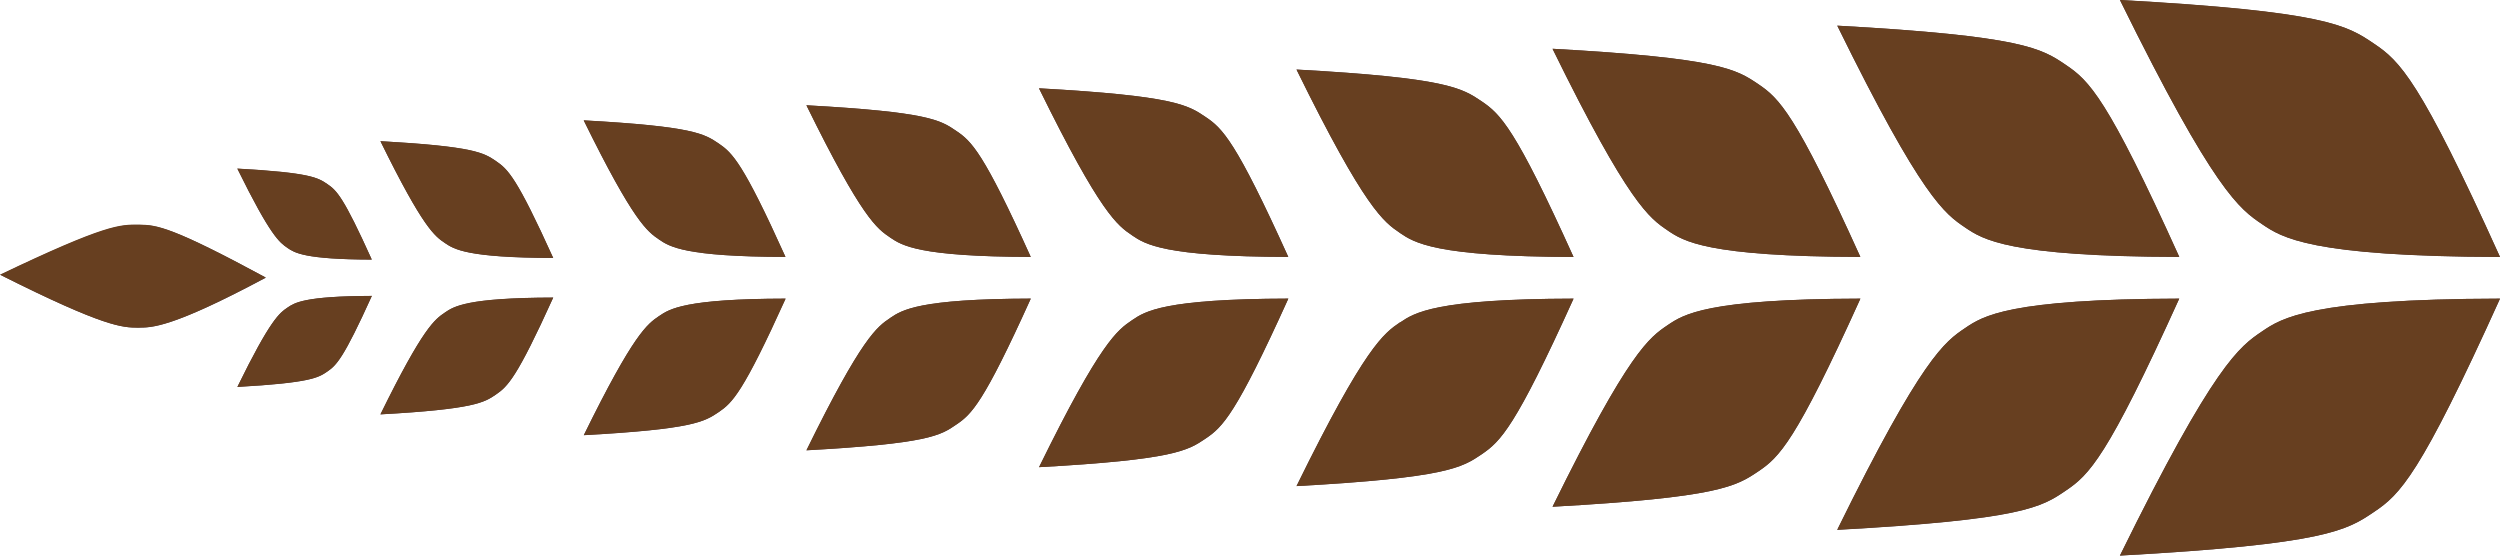 <svg xmlns="http://www.w3.org/2000/svg" width="45" height="10"><g data-name="Vector Smart Object"><g data-name="Vector Smart Object"><g data-name="Group 285" fill="#4d3a40"><path data-name="Path 137" d="M40.718 5.965c.351-.238.859-.581 4.282-.589-1.443 3.189-1.8 3.526-2.266 3.838-.49.331-.86.581-4.575.787 1.703-3.455 2.155-3.763 2.559-4.036z"/><path data-name="Path 138" d="M35.372 5.906c.316-.214.774-.523 3.854-.53-1.3 2.87-1.624 3.173-2.039 3.454-.441.3-.773.523-4.117.708 1.529-3.109 1.938-3.386 2.302-3.632z"/><path data-name="Path 139" d="M30.018 5.853c.285-.192.7-.471 3.469-.477-1.169 2.583-1.462 2.856-1.836 3.108-.4.268-.7.47-3.705.637 1.376-2.797 1.744-3.047 2.072-3.268z"/><path data-name="Path 140" d="M25.202 5.805c.256-.173.627-.423 3.122-.429-1.052 2.324-1.315 2.57-1.652 2.8-.357.242-.627.424-3.335.574 1.239-2.521 1.571-2.746 1.865-2.945z"/><path data-name="Path 141" d="M20.38 5.762c.231-.156.564-.381 2.81-.387-.947 2.092-1.184 2.313-1.487 2.518-.321.217-.564.381-3 .516 1.113-2.266 1.412-2.467 1.677-2.647z"/><path data-name="Path 142" d="M16.025 5.723c.208-.14.508-.343 2.529-.348-.852 1.883-1.066 2.082-1.338 2.266-.289.2-.508.343-2.7.465 1.002-2.04 1.271-2.223 1.509-2.383z"/><path data-name="Path 143" d="M11.862 5.689c.187-.126.457-.309 2.276-.313-.767 1.695-.959 1.874-1.2 2.04-.26.176-.457.309-2.431.418.903-1.837 1.145-2 1.355-2.145z"/><path data-name="Path 144" d="M8.011 5.625c.16-.108.391-.264 1.947-.268-.656 1.449-.82 1.6-1.03 1.744s-.391.264-2.079.358c.771-1.57.978-1.71 1.162-1.834z"/><path data-name="Path 145" d="M40.718 4.036c.351.238.859.581 4.282.59C43.557 1.437 43.2 1.1 42.734.788c-.49-.331-.86-.581-4.575-.787 1.703 3.454 2.155 3.761 2.559 4.035z"/><path data-name="Path 146" d="M35.372 4.095c.316.214.774.523 3.854.53-1.3-2.87-1.624-3.173-2.039-3.454-.441-.3-.773-.523-4.117-.709 1.529 3.11 1.938 3.386 2.302 3.633z"/><path data-name="Path 147" d="M30.018 4.148c.285.192.7.47 3.469.477-1.169-2.583-1.462-2.856-1.836-3.109-.4-.269-.7-.471-3.705-.638 1.376 2.799 1.744 3.048 2.072 3.27z"/><path data-name="Path 148" d="M25.202 4.195c.256.173.627.424 3.122.43-1.052-2.324-1.315-2.57-1.652-2.8-.357-.241-.627-.424-3.335-.574 1.239 2.521 1.571 2.745 1.865 2.944z"/><path data-name="Path 149" d="M20.38 4.238c.231.156.564.382 2.81.387-.947-2.092-1.184-2.314-1.487-2.518-.321-.217-.564-.381-3-.517 1.113 2.267 1.412 2.469 1.677 2.648z"/><path data-name="Path 150" d="M16.025 4.277c.208.14.508.343 2.529.348-.852-1.883-1.066-2.082-1.338-2.266-.289-.2-.508-.343-2.7-.464 1.002 2.039 1.271 2.221 1.509 2.382z"/><path data-name="Path 151" d="M11.862 4.312c.187.126.457.309 2.276.313-.767-1.695-.959-1.874-1.2-2.04-.26-.176-.457-.309-2.431-.418.903 1.836 1.145 2 1.355 2.145z"/><path data-name="Path 152" d="M8.011 4.376c.16.108.391.264 1.947.268-.656-1.449-.82-1.6-1.03-1.744s-.391-.264-2.079-.358c.771 1.57.978 1.71 1.162 1.834z"/><path data-name="Path 153" d="M5.177 5.536c.124-.084.3-.206 1.516-.209-.511 1.129-.639 1.249-.8 1.359s-.3.206-1.62.279c.599-1.223.76-1.332.904-1.429z"/><path data-name="Path 154" d="M5.177 4.464c.124.084.3.206 1.516.209-.511-1.129-.639-1.249-.8-1.359s-.3-.205-1.62-.278c.599 1.222.76 1.331.904 1.428z"/><path data-name="Path 155" d="M2.487 5.898c.246 0 .6.006 2.3-.9-1.678-.908-1.959-.948-2.282-.951-.343 0-.6-.006-2.5.9 1.88.945 2.199.948 2.482.951z"/></g></g><path data-name="Color Overlay" d="M40.718 5.964c.351-.238.859-.581 4.282-.589-1.443 3.188-1.8 3.525-2.266 3.838-.49.331-.859.581-4.575.787 1.699-3.455 2.154-3.762 2.559-4.036zm-5.346-.059c.316-.214.773-.523 3.854-.53-1.3 2.869-1.624 3.173-2.039 3.453-.44.3-.773.523-4.117.708 1.53-3.107 1.937-3.385 2.302-3.631zm-5.354-.053c.284-.193.7-.471 3.469-.477-1.169 2.582-1.462 2.856-1.836 3.108-.4.269-.7.471-3.705.638 1.375-2.798 1.744-3.047 2.072-3.269zm-4.816-.048c.256-.174.626-.424 3.122-.429-1.052 2.324-1.316 2.57-1.651 2.8-.357.241-.627.424-3.335.574C24.575 6.229 24.908 6 25.2 5.8zm-4.822-.043c.23-.156.564-.381 2.81-.386-.947 2.092-1.184 2.313-1.487 2.517-.321.218-.564.382-3 .517 1.112-2.266 1.411-2.468 1.677-2.648zm-4.355-.039c.208-.14.508-.343 2.529-.347-.851 1.882-1.066 2.082-1.338 2.265-.289.2-.508.344-2.7.465 1.001-2.039 1.27-2.22 1.509-2.382zm-4.158-.034c.186-.126.456-.31 2.276-.313-.767 1.694-.959 1.875-1.2 2.039-.261.176-.457.309-2.432.418.898-1.832 1.14-1.999 1.356-2.144zM8.01 5.623c.16-.107.391-.264 1.947-.267-.656 1.449-.82 1.6-1.03 1.744s-.391.265-2.08.358c.772-1.57.979-1.709 1.163-1.834zm-2.834-.088c.124-.084.3-.205 1.517-.209-.51 1.129-.639 1.249-.8 1.361s-.3.2-1.62.277c.599-1.223.76-1.331.903-1.429zm-2.69.362c-.283 0-.6-.006-2.486-.953 1.9-.909 2.161-.906 2.5-.9.322 0 .6.043 2.281.951-1.6.861-2.01.9-2.257.9zm2.69-1.434c-.143-.1-.3-.206-.905-1.429 1.316.073 1.446.162 1.62.279s.292.23.8 1.359C5.48 4.67 5.3 4.547 5.176 4.464zm2.834-.088c-.184-.124-.391-.264-1.163-1.834 1.689.094 1.857.207 2.08.358s.373.294 1.03 1.743C8.4 4.639 8.17 4.483 8.01 4.375zm32.708-.34c-.405-.274-.859-.581-2.559-4.036 3.715.206 4.085.456 4.575.788.462.311.823.649 2.266 3.838-3.423-.009-3.931-.352-4.282-.59zm-5.346.059c-.365-.247-.773-.523-2.3-3.632 3.344.185 3.676.41 4.117.708.416.281.742.584 2.039 3.454-3.083-.007-3.54-.316-3.856-.53zm-5.354.053c-.328-.222-.7-.472-2.073-3.269 3.01.167 3.308.369 3.705.637.374.253.667.526 1.836 3.109-2.773-.007-3.186-.285-3.468-.476zm-4.816.047c-.294-.2-.626-.423-1.865-2.941 2.708.149 2.978.332 3.335.573.336.228.6.473 1.651 2.8-2.495-.008-2.865-.258-3.123-.432zm-4.822.043c-.266-.179-.564-.382-1.679-2.648 2.437.136 2.68.3 3 .517.3.2.54.426 1.487 2.518-2.244-.005-2.578-.23-2.808-.386zm-4.355.039c-.239-.16-.508-.343-1.51-2.381 2.193.121 2.412.267 2.7.463.273.184.487.384 1.338 2.266-2.021-.005-2.321-.207-2.528-.348zm-4.158.035c-.215-.146-.457-.309-1.36-2.145 1.975.109 2.171.242 2.432.418.245.166.437.345 1.2 2.04-1.816-.003-2.086-.186-2.272-.312z" fill="#673f20"/></g></svg>